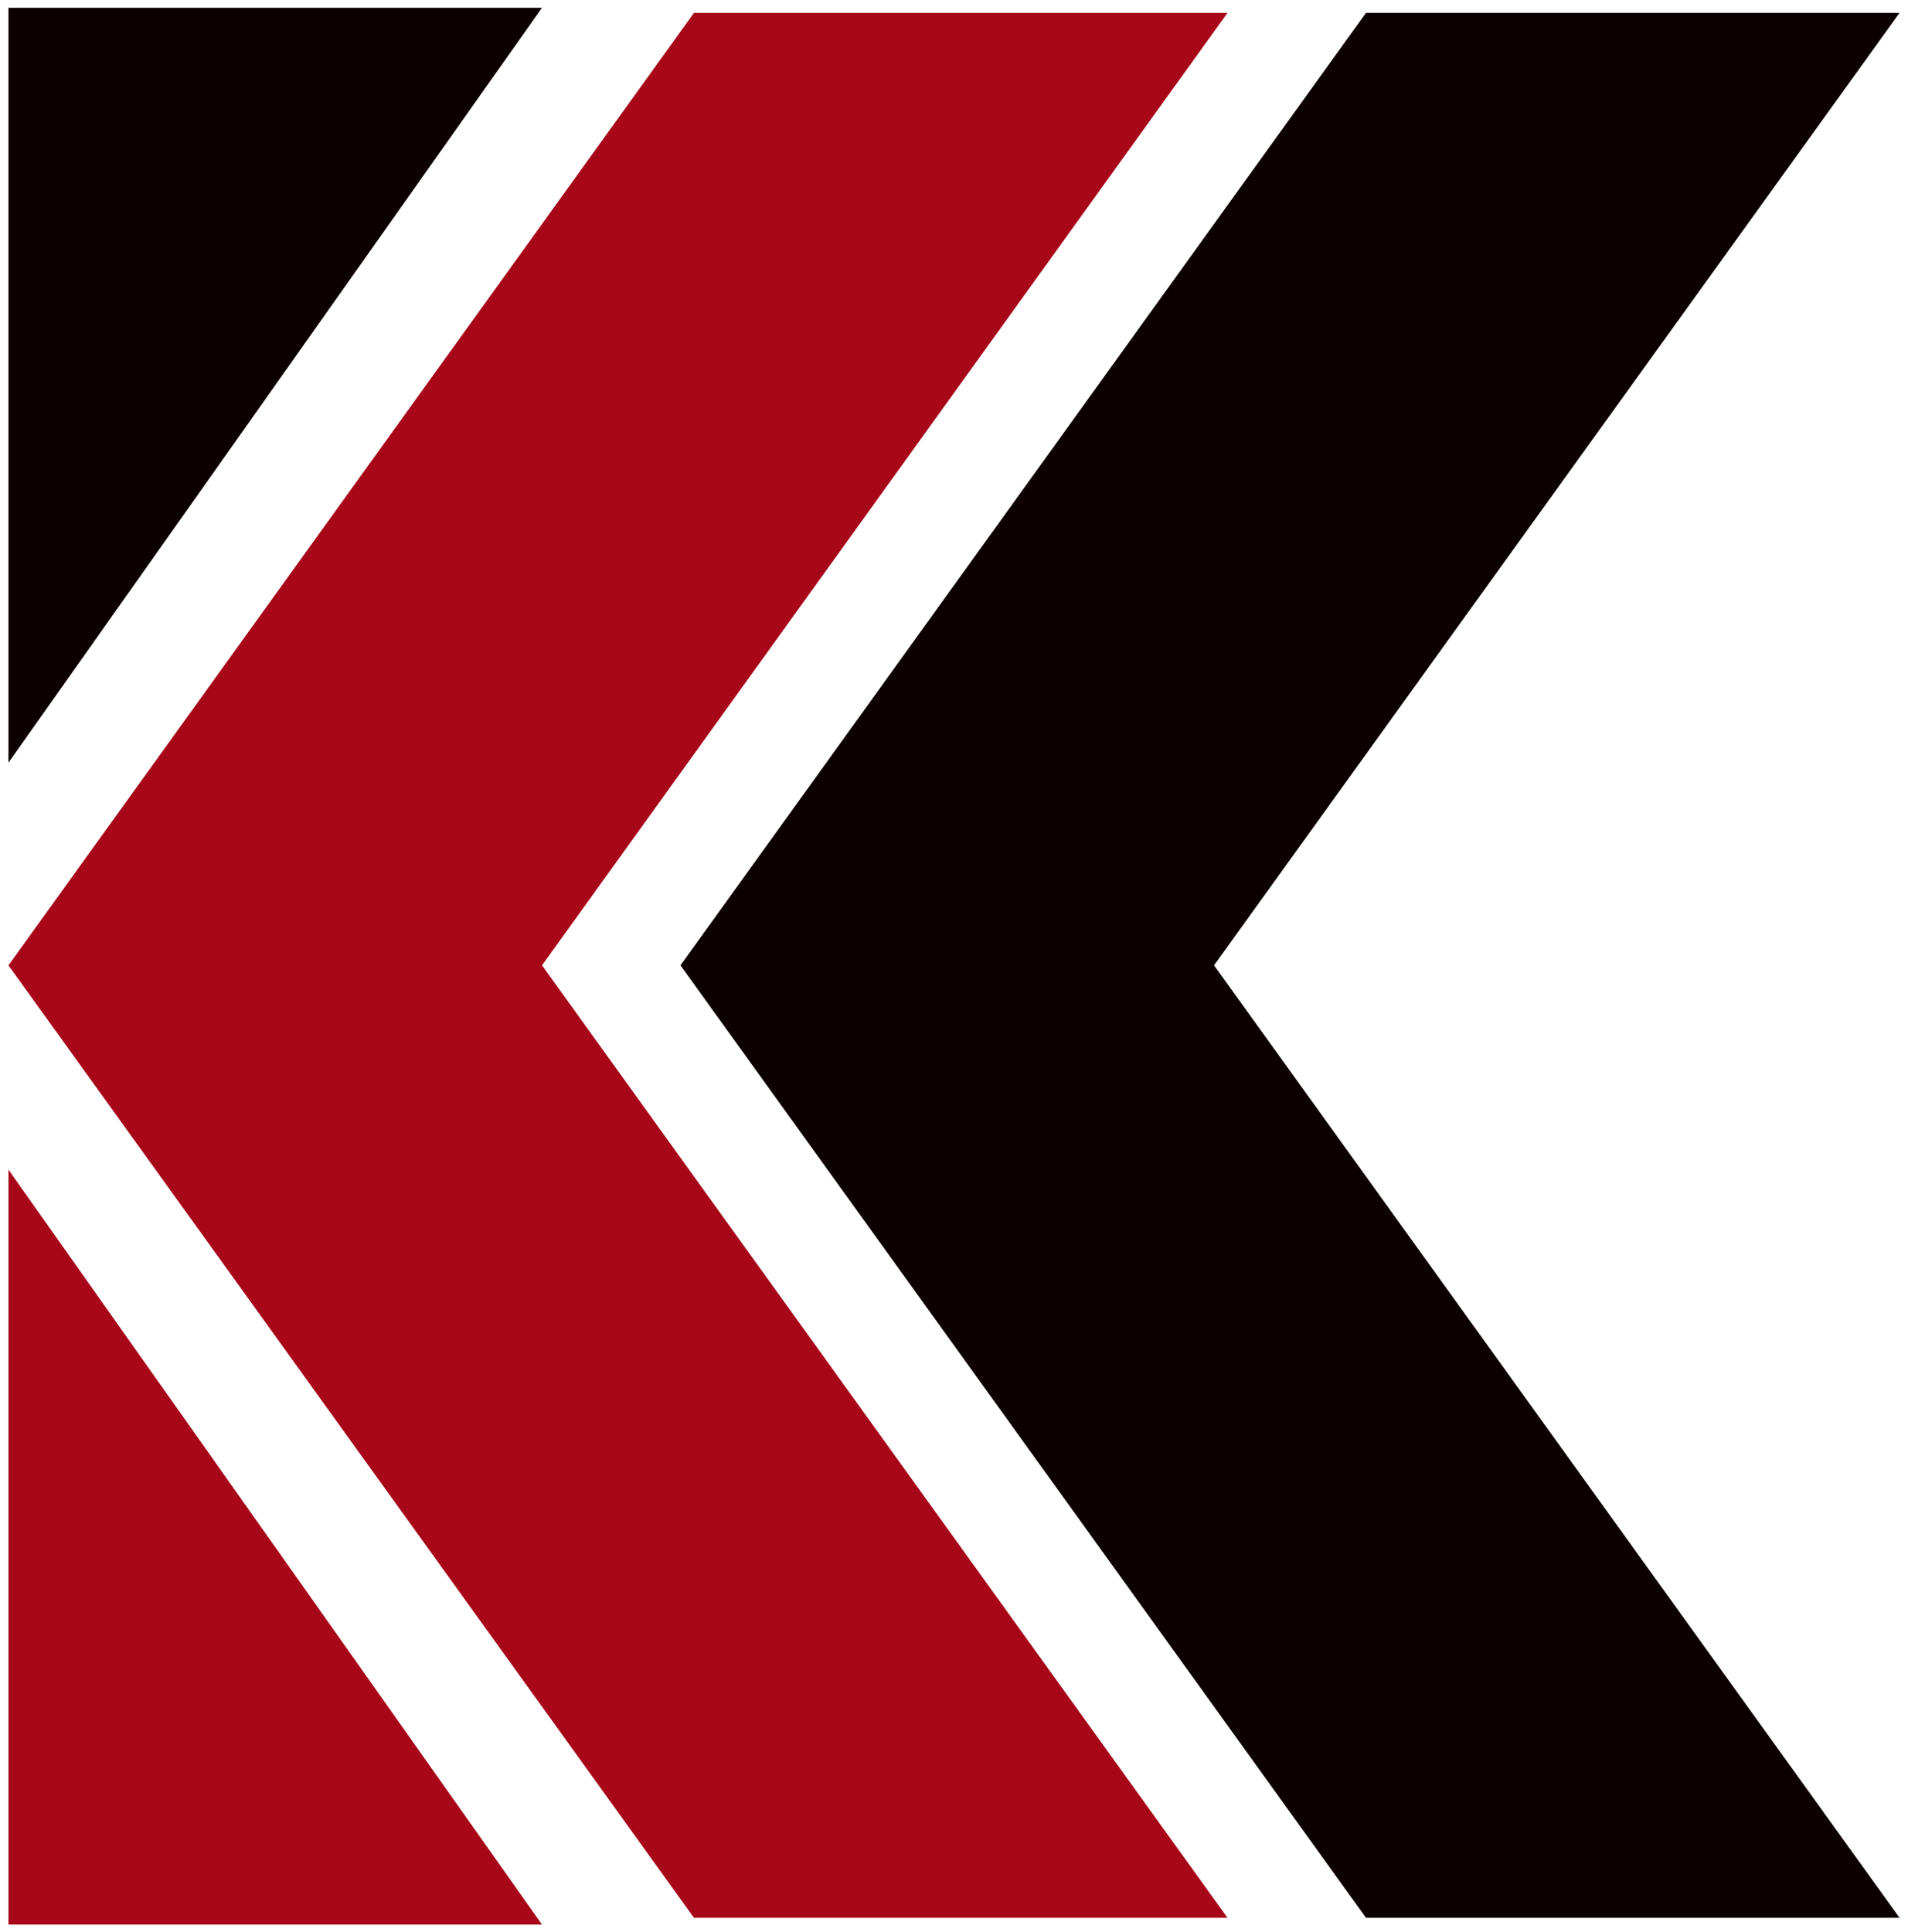 <?xml version="1.0" encoding="utf-8"?>
<!-- Generator: Adobe Illustrator 26.3.1, SVG Export Plug-In . SVG Version: 6.00 Build 0)  -->
<svg version="1.1" id="レイヤー_1" xmlns="http://www.w3.org/2000/svg" xmlns:xlink="http://www.w3.org/1999/xlink" x="0px"
	 y="0px" viewBox="0 0 113 114.4" style="enable-background:new 0 0 113 114.4;" xml:space="preserve">
<style type="text/css">
	.st0{fill:#A70719;}
	.st1{fill:#0D0002;}
</style>
<g transform="translate(-24 -89.239)">
	<path class="st0" d="M65.1,90l-40.6,56.4l40.6,56.4h31.6l-40.6-56.4L96.7,90H65.1z"/>
	<path class="st1" d="M104.9,90l-40.6,56.4l40.6,56.4h31.6l-40.6-56.4L136.5,90H104.9z"/>
	<path class="st1" d="M24.5,89.7v44.7l31.6-44.7H24.5z"/>
	<path class="st0" d="M24.5,203.2h31.6l-31.6-44.7V203.2z"/>
</g>
</svg>
